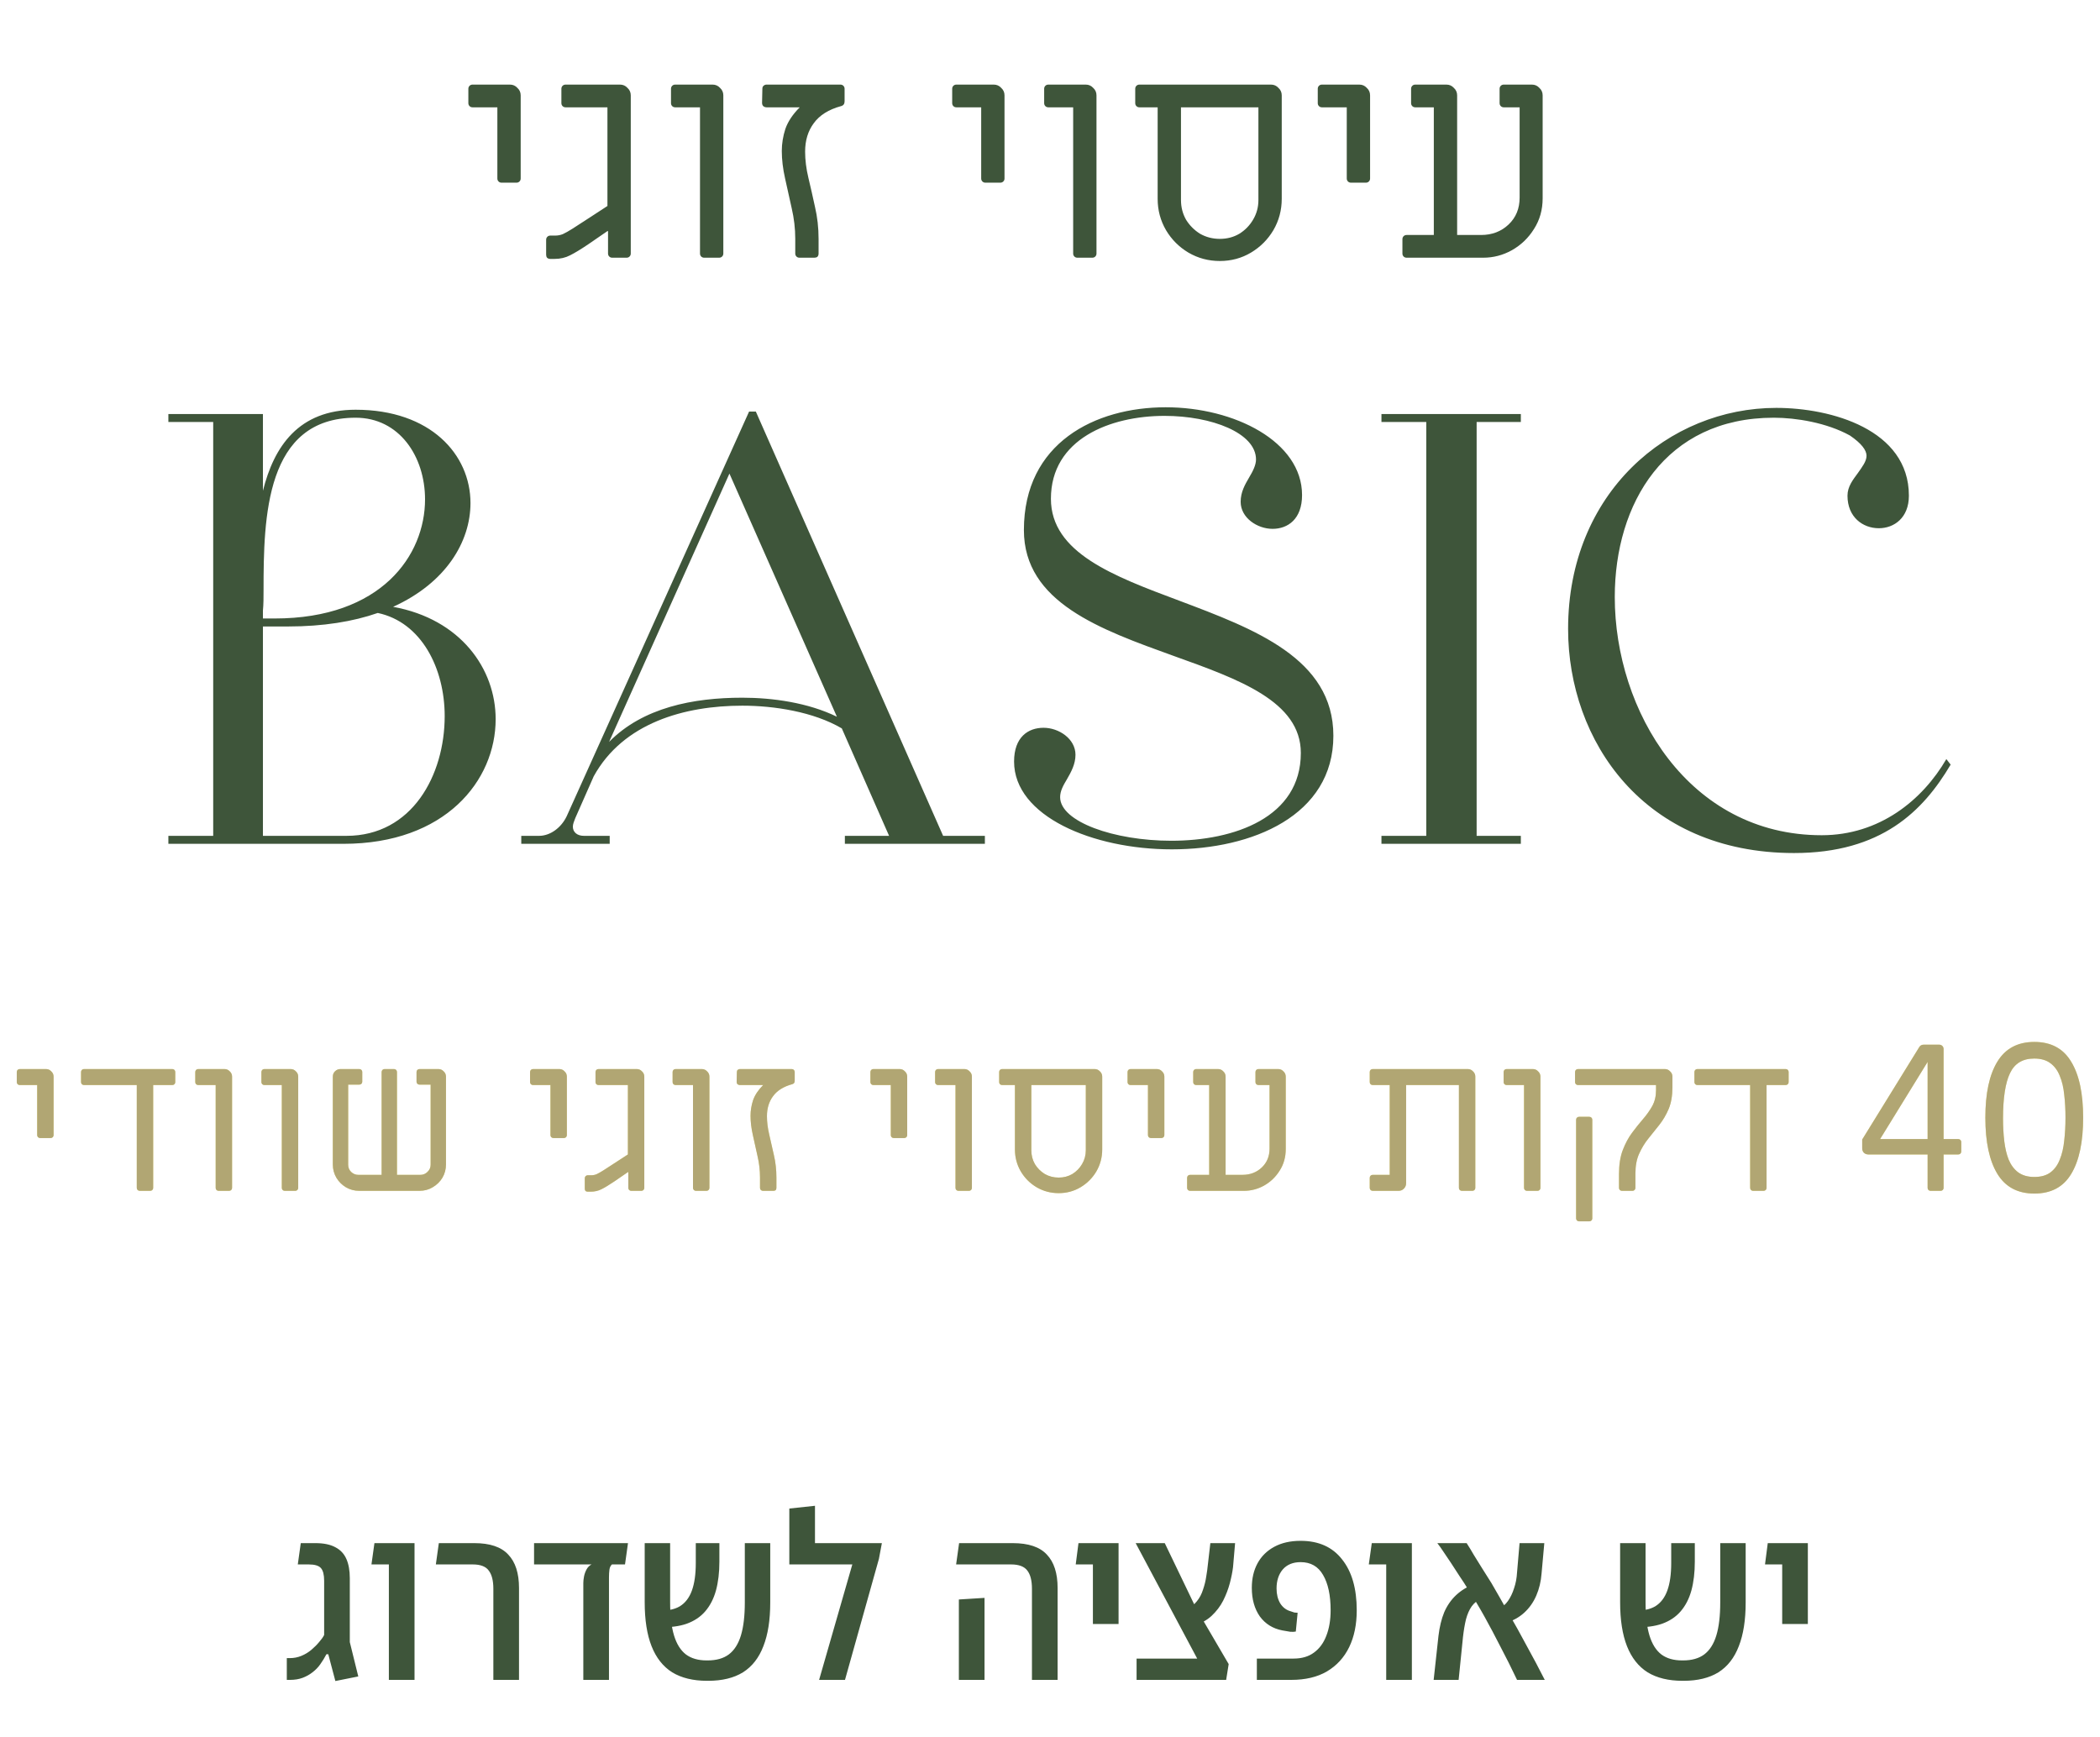 <svg xmlns="http://www.w3.org/2000/svg" width="440" height="364" viewBox="0 0 440 364" fill="none"><path d="M105.086 38.276C104.836 38.276 104.627 38.192 104.46 38.025C104.293 37.858 104.209 37.649 104.209 37.398V22.488H99.009C98.759 22.488 98.55 22.405 98.383 22.238C98.216 22.071 98.132 21.862 98.132 21.611V18.604C98.132 18.354 98.216 18.145 98.383 17.978C98.55 17.811 98.759 17.727 99.009 17.727H106.84C107.467 17.727 107.989 17.957 108.406 18.416C108.866 18.834 109.096 19.356 109.096 19.983V37.398C109.096 37.649 109.012 37.858 108.845 38.025C108.678 38.192 108.469 38.276 108.219 38.276H105.086ZM115.307 54.251C115.015 54.251 114.785 54.167 114.618 54C114.493 53.833 114.43 53.624 114.43 53.373V50.241C114.43 49.991 114.514 49.782 114.681 49.615C114.848 49.448 115.057 49.364 115.307 49.364H116.31C116.895 49.364 117.437 49.26 117.939 49.051C118.482 48.8 119.15 48.424 119.943 47.923C120.737 47.422 121.802 46.733 123.138 45.856L127.273 43.162V22.488H118.502C118.252 22.488 118.043 22.405 117.876 22.238C117.709 22.071 117.625 21.862 117.625 21.611V18.604C117.625 18.354 117.709 18.145 117.876 17.978C118.043 17.811 118.252 17.727 118.502 17.727H129.904C130.531 17.727 131.053 17.957 131.47 18.416C131.93 18.834 132.16 19.356 132.16 19.983V53.123C132.16 53.373 132.076 53.582 131.909 53.749C131.742 53.916 131.533 54 131.283 54H128.275C128.025 54 127.816 53.916 127.649 53.749C127.482 53.582 127.398 53.373 127.398 53.123V48.424H127.273L123.264 51.181C121.718 52.225 120.445 52.998 119.442 53.499C118.482 54 117.396 54.251 116.185 54.251H115.307ZM147.544 54C147.294 54 147.085 53.916 146.918 53.749C146.751 53.582 146.667 53.373 146.667 53.123V22.488H141.468C141.217 22.488 141.008 22.405 140.841 22.238C140.674 22.071 140.591 21.862 140.591 21.611V18.604C140.591 18.354 140.674 18.145 140.841 17.978C141.008 17.811 141.217 17.727 141.468 17.727H149.298C149.925 17.727 150.447 17.957 150.865 18.416C151.324 18.834 151.554 19.356 151.554 19.983V53.123C151.554 53.373 151.47 53.582 151.303 53.749C151.136 53.916 150.927 54 150.677 54H147.544ZM167.502 54C167.251 54 167.042 53.916 166.875 53.749C166.708 53.582 166.625 53.373 166.625 53.123V50.053C166.625 47.882 166.374 45.731 165.873 43.601C165.414 41.471 164.954 39.403 164.495 37.398C164.035 35.352 163.806 33.431 163.806 31.635C163.806 30.09 164.056 28.544 164.557 26.999C165.1 25.454 166.103 23.95 167.565 22.488H160.611C160.36 22.488 160.13 22.405 159.922 22.238C159.755 22.071 159.671 21.841 159.671 21.549L159.734 18.604C159.734 18.312 159.817 18.103 159.984 17.978C160.151 17.811 160.36 17.727 160.611 17.727H176.085C176.335 17.727 176.544 17.811 176.711 17.978C176.878 18.145 176.962 18.354 176.962 18.604V21.235C176.962 21.779 176.711 22.113 176.21 22.238C173.62 22.948 171.72 24.138 170.509 25.809C169.298 27.438 168.692 29.421 168.692 31.76C168.692 33.514 168.922 35.352 169.381 37.273C169.841 39.194 170.3 41.22 170.76 43.35C171.261 45.48 171.511 47.714 171.511 50.053V53.123C171.511 53.415 171.428 53.645 171.261 53.812C171.094 53.937 170.885 54 170.634 54H167.502ZM206.46 38.276C206.209 38.276 206 38.192 205.833 38.025C205.666 37.858 205.583 37.649 205.583 37.398V22.488H200.383C200.132 22.488 199.923 22.405 199.756 22.238C199.589 22.071 199.506 21.862 199.506 21.611V18.604C199.506 18.354 199.589 18.145 199.756 17.978C199.923 17.811 200.132 17.727 200.383 17.727H208.214C208.84 17.727 209.362 17.957 209.78 18.416C210.239 18.834 210.469 19.356 210.469 19.983V37.398C210.469 37.649 210.386 37.858 210.218 38.025C210.051 38.192 209.843 38.276 209.592 38.276H206.46ZM225.731 54C225.48 54 225.272 53.916 225.105 53.749C224.937 53.582 224.854 53.373 224.854 53.123V22.488H219.654C219.404 22.488 219.195 22.405 219.028 22.238C218.861 22.071 218.777 21.862 218.777 21.611V18.604C218.777 18.354 218.861 18.145 219.028 17.978C219.195 17.811 219.404 17.727 219.654 17.727H227.485C228.112 17.727 228.634 17.957 229.051 18.416C229.511 18.834 229.74 19.356 229.74 19.983V53.123C229.74 53.373 229.657 53.582 229.49 53.749C229.323 53.916 229.114 54 228.863 54H225.731ZM255.587 54.689C253.206 54.689 251.014 54.104 249.009 52.935C247.046 51.766 245.48 50.199 244.31 48.236C243.141 46.232 242.556 44.039 242.556 41.658V22.488H238.735C238.484 22.488 238.275 22.405 238.108 22.238C237.941 22.071 237.858 21.862 237.858 21.611V18.604C237.858 18.354 237.941 18.145 238.108 17.978C238.275 17.811 238.484 17.727 238.735 17.727H266.299C266.926 17.727 267.448 17.957 267.866 18.416C268.325 18.834 268.555 19.356 268.555 19.983V41.658C268.555 44.039 267.97 46.232 266.801 48.236C265.631 50.199 264.065 51.766 262.102 52.935C260.139 54.104 257.967 54.689 255.587 54.689ZM255.587 50.053C257.09 50.053 258.448 49.698 259.659 48.988C260.87 48.236 261.831 47.255 262.541 46.044C263.292 44.791 263.668 43.413 263.668 41.909V22.488H247.443V41.909C247.443 43.413 247.798 44.791 248.508 46.044C249.259 47.255 250.241 48.236 251.452 48.988C252.705 49.698 254.083 50.053 255.587 50.053ZM283.056 38.276C282.805 38.276 282.596 38.192 282.429 38.025C282.262 37.858 282.179 37.649 282.179 37.398V22.488H276.979C276.728 22.488 276.519 22.405 276.352 22.238C276.185 22.071 276.102 21.862 276.102 21.611V18.604C276.102 18.354 276.185 18.145 276.352 17.978C276.519 17.811 276.728 17.727 276.979 17.727H284.81C285.436 17.727 285.958 17.957 286.376 18.416C286.835 18.834 287.065 19.356 287.065 19.983V37.398C287.065 37.649 286.981 37.858 286.814 38.025C286.647 38.192 286.439 38.276 286.188 38.276H283.056ZM294.718 54C294.467 54 294.258 53.916 294.091 53.749C293.924 53.582 293.841 53.373 293.841 53.123V50.116C293.841 49.865 293.924 49.657 294.091 49.489C294.258 49.322 294.467 49.239 294.718 49.239H300.419V22.488H296.535C296.284 22.488 296.075 22.405 295.908 22.238C295.741 22.071 295.657 21.862 295.657 21.611V18.604C295.657 18.354 295.741 18.145 295.908 17.978C296.075 17.811 296.284 17.727 296.535 17.727H303.05C303.676 17.727 304.198 17.957 304.616 18.416C305.075 18.834 305.305 19.356 305.305 19.983V49.239H310.317C312.614 49.239 314.535 48.508 316.08 47.046C317.626 45.584 318.398 43.705 318.398 41.408V22.488H315.078C314.828 22.488 314.619 22.405 314.452 22.238C314.285 22.071 314.201 21.862 314.201 21.611V18.604C314.201 18.354 314.285 18.145 314.452 17.978C314.619 17.811 314.828 17.727 315.078 17.727H320.967C321.593 17.727 322.115 17.957 322.533 18.416C322.993 18.834 323.222 19.356 323.222 19.983V41.533C323.222 43.956 322.617 46.106 321.405 47.986C320.236 49.865 318.691 51.348 316.77 52.434C314.89 53.478 312.885 54 310.755 54H294.718Z" fill="#3E553A"></path><path d="M71.945 176.813H35.279V175.141H44.67V88.427H35.279V86.755H55.091V102.837C57.407 93.573 62.553 85.854 74.518 85.854C90.214 85.854 98.577 95.246 98.577 105.41C98.577 113.515 93.431 122.135 82.366 127.153C96.518 129.726 103.852 140.147 103.852 150.696C103.852 163.562 93.302 176.813 71.945 176.813ZM55.091 127.924V129.597H57.536C79.922 129.597 89.056 116.345 89.056 104.638C89.056 95.632 83.653 87.527 74.518 87.527C55.606 87.527 55.22 108.369 55.22 123.679C55.22 125.094 55.22 126.638 55.091 127.924ZM55.091 131.27V175.141H72.588C86.355 175.141 93.173 162.404 93.173 150.053C93.173 140.018 88.284 130.369 79.15 128.439C74.004 130.24 67.7 131.27 60.366 131.27H55.091ZM158.366 86.24L197.606 175.141H206.355V176.813H177.021V175.141H186.285L176.378 152.626C170.46 149.153 162.226 147.866 155.536 147.866C143.442 147.866 130.577 151.468 124.401 162.661L120.542 171.41C120.284 172.053 120.027 172.697 120.027 173.211C120.027 174.369 120.928 175.141 122.343 175.141H127.746V176.813H109.22V175.141H112.951C115.267 175.141 117.583 173.468 118.741 171.024L156.951 86.24H158.366ZM175.349 150.182L152.834 99.234L127.618 155.457C134.694 148.252 145.244 146.194 155.536 146.194C161.84 146.194 169.302 147.223 175.349 150.182ZM279.374 154.17C279.374 170.895 262.391 177.971 245.537 177.971C228.941 177.971 212.473 171.024 212.473 159.574C212.473 154.427 215.432 152.498 218.648 152.498C221.865 152.498 225.339 154.813 225.339 158.158C225.339 160.088 224.438 161.761 223.537 163.305C222.765 164.591 222.122 165.749 222.122 167.036C222.122 172.182 233.444 176.17 245.409 176.17C258.66 176.17 272.555 171.281 272.555 157.772C272.555 146.965 259.561 142.334 245.923 137.445C230.613 131.913 214.531 126.252 214.531 111.071C214.531 92.802 229.456 85.34 244.251 85.34C258.66 85.34 272.812 92.544 272.812 103.737C272.812 108.755 269.853 110.813 266.637 110.813C263.42 110.813 259.947 108.498 259.947 105.152C259.947 103.094 260.847 101.55 261.748 100.006C262.52 98.72 263.163 97.433 263.163 96.275C263.163 90.743 253.9 87.141 243.994 87.141C232.543 87.141 220.192 92.03 220.192 104.509C220.192 115.831 233.315 120.72 247.081 125.866C262.777 131.784 279.374 137.96 279.374 154.17ZM289.448 88.427V86.755H318.653V88.427H309.39V175.141H318.653V176.813H289.448V175.141H298.84V88.427H289.448ZM381.69 175.012C393.783 175.012 402.789 167.679 407.807 159.059L408.708 160.217C402.918 169.995 394.169 178.743 375.9 178.743C344.38 178.743 328.555 155.199 328.555 131.784C328.555 103.223 349.655 85.468 372.169 85.468C383.62 85.468 399.959 89.971 399.959 103.866C399.959 108.498 396.871 110.685 393.655 110.685C390.31 110.685 387.093 108.369 387.093 103.866C387.093 101.936 388.251 100.521 389.281 99.106C390.181 97.819 391.082 96.661 391.082 95.503C391.082 94.345 390.052 92.93 387.608 91.258C382.719 88.556 376.286 87.527 371.655 87.527C348.883 87.527 338.333 105.538 338.333 125.094C338.333 148.895 353.772 175.012 381.69 175.012Z" fill="#3E553A"></path><path d="M8.408 238.464C8.231 238.464 8.084 238.406 7.967 238.288C7.849 238.171 7.791 238.024 7.791 237.847V227.359H4.133C3.957 227.359 3.81 227.301 3.692 227.183C3.575 227.066 3.516 226.919 3.516 226.742V224.627C3.516 224.451 3.575 224.304 3.692 224.186C3.81 224.069 3.957 224.01 4.133 224.01H9.641C10.082 224.01 10.449 224.172 10.743 224.495C11.066 224.789 11.228 225.156 11.228 225.597V237.847C11.228 238.024 11.169 238.171 11.052 238.288C10.934 238.406 10.787 238.464 10.611 238.464H8.408ZM29.276 249.525C29.099 249.525 28.953 249.467 28.835 249.349C28.718 249.232 28.659 249.085 28.659 248.908V227.359H17.598C17.422 227.359 17.275 227.301 17.157 227.183C17.04 227.066 16.981 226.919 16.981 226.742V224.627C16.981 224.451 17.04 224.304 17.157 224.186C17.275 224.069 17.422 224.01 17.598 224.01H36.106C36.282 224.01 36.429 224.069 36.547 224.186C36.664 224.304 36.723 224.451 36.723 224.627V226.742C36.723 226.919 36.664 227.066 36.547 227.183C36.429 227.301 36.282 227.359 36.106 227.359H32.096V248.908C32.096 249.085 32.037 249.232 31.92 249.349C31.802 249.467 31.655 249.525 31.479 249.525H29.276ZM45.805 249.525C45.629 249.525 45.482 249.467 45.364 249.349C45.247 249.232 45.188 249.085 45.188 248.908V227.359H41.53C41.354 227.359 41.207 227.301 41.09 227.183C40.972 227.066 40.913 226.919 40.913 226.742V224.627C40.913 224.451 40.972 224.304 41.09 224.186C41.207 224.069 41.354 224.01 41.53 224.01H47.039C47.48 224.01 47.847 224.172 48.141 224.495C48.464 224.789 48.625 225.156 48.625 225.597V248.908C48.625 249.085 48.566 249.232 48.449 249.349C48.331 249.467 48.185 249.525 48.008 249.525H45.805ZM59.662 249.525C59.486 249.525 59.339 249.467 59.221 249.349C59.104 249.232 59.045 249.085 59.045 248.908V227.359H55.388C55.211 227.359 55.064 227.301 54.947 227.183C54.829 227.066 54.771 226.919 54.771 226.742V224.627C54.771 224.451 54.829 224.304 54.947 224.186C55.064 224.069 55.211 224.01 55.388 224.01H60.896C61.337 224.01 61.704 224.172 61.998 224.495C62.321 224.789 62.483 225.156 62.483 225.597V248.908C62.483 249.085 62.424 249.232 62.306 249.349C62.189 249.467 62.042 249.525 61.866 249.525H59.662ZM75.243 249.525C74.244 249.525 73.319 249.276 72.467 248.776C71.644 248.277 70.983 247.616 70.484 246.793C69.984 245.941 69.735 245.016 69.735 244.017V225.597C69.735 225.156 69.882 224.789 70.175 224.495C70.499 224.172 70.88 224.01 71.321 224.01H75.287C75.464 224.01 75.611 224.069 75.728 224.186C75.846 224.304 75.904 224.451 75.904 224.627V226.654C75.904 226.83 75.846 226.977 75.728 227.095C75.611 227.212 75.464 227.271 75.287 227.271H72.952V244.061C72.952 244.649 73.157 245.148 73.569 245.559C74.009 245.971 74.509 246.176 75.067 246.176H79.959V224.627C79.959 224.451 80.017 224.304 80.135 224.186C80.252 224.069 80.399 224.01 80.575 224.01H82.558C82.735 224.01 82.882 224.069 82.999 224.186C83.117 224.304 83.175 224.451 83.175 224.627V246.176H88.067C88.654 246.176 89.154 245.971 89.565 245.559C90.006 245.148 90.226 244.649 90.226 244.061V227.271H87.891C87.714 227.271 87.567 227.212 87.45 227.095C87.332 226.977 87.274 226.83 87.274 226.654V224.627C87.274 224.451 87.332 224.304 87.45 224.186C87.567 224.069 87.714 224.01 87.891 224.01H91.857C92.297 224.01 92.665 224.172 92.959 224.495C93.282 224.789 93.443 225.156 93.443 225.597V244.017C93.443 245.016 93.194 245.941 92.694 246.793C92.195 247.616 91.519 248.277 90.667 248.776C89.844 249.276 88.919 249.525 87.891 249.525H75.243ZM115.952 238.464C115.776 238.464 115.629 238.406 115.511 238.288C115.394 238.171 115.335 238.024 115.335 237.847V227.359H111.677C111.501 227.359 111.354 227.301 111.237 227.183C111.119 227.066 111.06 226.919 111.06 226.742V224.627C111.06 224.451 111.119 224.304 111.237 224.186C111.354 224.069 111.501 224.01 111.677 224.01H117.186C117.626 224.01 117.994 224.172 118.287 224.495C118.611 224.789 118.772 225.156 118.772 225.597V237.847C118.772 238.024 118.713 238.171 118.596 238.288C118.478 238.406 118.332 238.464 118.155 238.464H115.952ZM123.142 249.702C122.936 249.702 122.775 249.643 122.657 249.525C122.569 249.408 122.525 249.261 122.525 249.085V246.881C122.525 246.705 122.584 246.558 122.701 246.441C122.819 246.323 122.966 246.264 123.142 246.264H123.847C124.258 246.264 124.64 246.191 124.993 246.044C125.375 245.868 125.845 245.603 126.403 245.251C126.961 244.898 127.71 244.414 128.65 243.797L131.559 241.902V227.359H125.389C125.213 227.359 125.066 227.301 124.949 227.183C124.831 227.066 124.772 226.919 124.772 226.742V224.627C124.772 224.451 124.831 224.304 124.949 224.186C125.066 224.069 125.213 224.01 125.389 224.01H133.41C133.85 224.01 134.218 224.172 134.511 224.495C134.834 224.789 134.996 225.156 134.996 225.597V248.908C134.996 249.085 134.937 249.232 134.82 249.349C134.702 249.467 134.555 249.525 134.379 249.525H132.264C132.088 249.525 131.941 249.467 131.823 249.349C131.706 249.232 131.647 249.085 131.647 248.908V245.603H131.559L128.738 247.542C127.651 248.277 126.755 248.82 126.05 249.173C125.375 249.525 124.611 249.702 123.759 249.702H123.142ZM145.818 249.525C145.642 249.525 145.495 249.467 145.377 249.349C145.26 249.232 145.201 249.085 145.201 248.908V227.359H141.544C141.367 227.359 141.22 227.301 141.103 227.183C140.985 227.066 140.927 226.919 140.927 226.742V224.627C140.927 224.451 140.985 224.304 141.103 224.186C141.22 224.069 141.367 224.01 141.544 224.01H147.052C147.493 224.01 147.86 224.172 148.154 224.495C148.477 224.789 148.639 225.156 148.639 225.597V248.908C148.639 249.085 148.58 249.232 148.462 249.349C148.345 249.467 148.198 249.525 148.022 249.525H145.818ZM159.857 249.525C159.681 249.525 159.534 249.467 159.416 249.349C159.299 249.232 159.24 249.085 159.24 248.908V246.749C159.24 245.221 159.064 243.708 158.711 242.21C158.388 240.712 158.065 239.258 157.742 237.847C157.418 236.408 157.257 235.056 157.257 233.793C157.257 232.706 157.433 231.619 157.786 230.532C158.168 229.445 158.873 228.388 159.901 227.359H155.009C154.833 227.359 154.672 227.301 154.525 227.183C154.407 227.066 154.348 226.904 154.348 226.698L154.392 224.627C154.392 224.421 154.451 224.275 154.569 224.186C154.686 224.069 154.833 224.01 155.009 224.01H165.894C166.07 224.01 166.217 224.069 166.335 224.186C166.452 224.304 166.511 224.451 166.511 224.627V226.478C166.511 226.86 166.335 227.095 165.982 227.183C164.161 227.682 162.824 228.52 161.972 229.695C161.12 230.841 160.694 232.236 160.694 233.881C160.694 235.115 160.856 236.408 161.179 237.759C161.502 239.111 161.825 240.536 162.148 242.034C162.501 243.532 162.677 245.104 162.677 246.749V248.908C162.677 249.114 162.618 249.276 162.501 249.393C162.383 249.481 162.237 249.525 162.06 249.525H159.857ZM187.261 238.464C187.085 238.464 186.938 238.406 186.82 238.288C186.703 238.171 186.644 238.024 186.644 237.847V227.359H182.986C182.81 227.359 182.663 227.301 182.546 227.183C182.428 227.066 182.369 226.919 182.369 226.742V224.627C182.369 224.451 182.428 224.304 182.546 224.186C182.663 224.069 182.81 224.01 182.986 224.01H188.495C188.935 224.01 189.303 224.172 189.596 224.495C189.92 224.789 190.081 225.156 190.081 225.597V237.847C190.081 238.024 190.022 238.171 189.905 238.288C189.787 238.406 189.641 238.464 189.464 238.464H187.261ZM200.817 249.525C200.641 249.525 200.494 249.467 200.376 249.349C200.259 249.232 200.2 249.085 200.2 248.908V227.359H196.542C196.366 227.359 196.219 227.301 196.102 227.183C195.984 227.066 195.925 226.919 195.925 226.742V224.627C195.925 224.451 195.984 224.304 196.102 224.186C196.219 224.069 196.366 224.01 196.542 224.01H202.051C202.491 224.01 202.859 224.172 203.152 224.495C203.476 224.789 203.637 225.156 203.637 225.597V248.908C203.637 249.085 203.578 249.232 203.461 249.349C203.343 249.467 203.197 249.525 203.02 249.525H200.817ZM221.818 250.01C220.144 250.01 218.601 249.599 217.191 248.776C215.81 247.954 214.709 246.852 213.886 245.471C213.063 244.061 212.652 242.519 212.652 240.844V227.359H209.964C209.788 227.359 209.641 227.301 209.523 227.183C209.406 227.066 209.347 226.919 209.347 226.742V224.627C209.347 224.451 209.406 224.304 209.523 224.186C209.641 224.069 209.788 224.01 209.964 224.01H229.354C229.795 224.01 230.162 224.172 230.456 224.495C230.779 224.789 230.94 225.156 230.94 225.597V240.844C230.94 242.519 230.529 244.061 229.706 245.471C228.884 246.852 227.782 247.954 226.401 248.776C225.021 249.599 223.493 250.01 221.818 250.01ZM221.818 246.749C222.876 246.749 223.831 246.499 224.683 246C225.535 245.471 226.21 244.781 226.71 243.929C227.239 243.047 227.503 242.078 227.503 241.02V227.359H216.089V241.02C216.089 242.078 216.339 243.047 216.839 243.929C217.367 244.781 218.058 245.471 218.91 246C219.791 246.499 220.761 246.749 221.818 246.749ZM241.141 238.464C240.964 238.464 240.817 238.406 240.7 238.288C240.582 238.171 240.524 238.024 240.524 237.847V227.359H236.866C236.69 227.359 236.543 227.301 236.425 227.183C236.308 227.066 236.249 226.919 236.249 226.742V224.627C236.249 224.451 236.308 224.304 236.425 224.186C236.543 224.069 236.69 224.01 236.866 224.01H242.374C242.815 224.01 243.182 224.172 243.476 224.495C243.799 224.789 243.961 225.156 243.961 225.597V237.847C243.961 238.024 243.902 238.171 243.785 238.288C243.667 238.406 243.52 238.464 243.344 238.464H241.141ZM249.344 249.525C249.168 249.525 249.021 249.467 248.903 249.349C248.786 249.232 248.727 249.085 248.727 248.908V246.793C248.727 246.617 248.786 246.47 248.903 246.353C249.021 246.235 249.168 246.176 249.344 246.176H253.354V227.359H250.622C250.446 227.359 250.299 227.301 250.181 227.183C250.064 227.066 250.005 226.919 250.005 226.742V224.627C250.005 224.451 250.064 224.304 250.181 224.186C250.299 224.069 250.446 224.01 250.622 224.01H255.205C255.646 224.01 256.013 224.172 256.307 224.495C256.63 224.789 256.792 225.156 256.792 225.597V246.176H260.317C261.933 246.176 263.284 245.662 264.371 244.634C265.458 243.606 266.002 242.284 266.002 240.668V227.359H263.666C263.49 227.359 263.343 227.301 263.225 227.183C263.108 227.066 263.049 226.919 263.049 226.742V224.627C263.049 224.451 263.108 224.304 263.225 224.186C263.343 224.069 263.49 224.01 263.666 224.01H267.809C268.249 224.01 268.616 224.172 268.91 224.495C269.233 224.789 269.395 225.156 269.395 225.597V240.756C269.395 242.46 268.969 243.973 268.117 245.295C267.294 246.617 266.207 247.66 264.856 248.424C263.534 249.158 262.124 249.525 260.625 249.525H249.344ZM287.609 249.525C287.433 249.525 287.286 249.467 287.169 249.349C287.051 249.232 286.992 249.085 286.992 248.908V246.793C286.992 246.617 287.051 246.47 287.169 246.353C287.286 246.235 287.433 246.176 287.609 246.176H291.179V227.359H287.609C287.433 227.359 287.286 227.301 287.169 227.183C287.051 227.066 286.992 226.919 286.992 226.742V224.627C286.992 224.451 287.051 224.304 287.169 224.186C287.286 224.069 287.433 224.01 287.609 224.01H307.528C307.969 224.01 308.336 224.172 308.63 224.495C308.953 224.789 309.114 225.156 309.114 225.597V248.908C309.114 249.085 309.056 249.232 308.938 249.349C308.821 249.467 308.674 249.525 308.498 249.525H306.294C306.118 249.525 305.971 249.467 305.853 249.349C305.736 249.232 305.677 249.085 305.677 248.908V227.359H294.616V247.939C294.616 248.38 294.455 248.762 294.131 249.085C293.838 249.378 293.47 249.525 293.03 249.525H287.609ZM319.938 249.525C319.761 249.525 319.614 249.467 319.497 249.349C319.379 249.232 319.321 249.085 319.321 248.908V227.359H315.663C315.487 227.359 315.34 227.301 315.222 227.183C315.105 227.066 315.046 226.919 315.046 226.742V224.627C315.046 224.451 315.105 224.304 315.222 224.186C315.34 224.069 315.487 224.01 315.663 224.01H321.171C321.612 224.01 321.979 224.172 322.273 224.495C322.596 224.789 322.758 225.156 322.758 225.597V248.908C322.758 249.085 322.699 249.232 322.582 249.349C322.464 249.467 322.317 249.525 322.141 249.525H319.938ZM339.837 249.525C339.661 249.525 339.514 249.467 339.397 249.349C339.279 249.232 339.22 249.085 339.22 248.908V246C339.22 244.032 339.485 242.357 340.014 240.976C340.542 239.595 341.189 238.391 341.953 237.363C342.716 236.334 343.48 235.38 344.244 234.498C345.008 233.617 345.654 232.706 346.183 231.766C346.712 230.797 346.976 229.695 346.976 228.461C346.976 228.285 346.976 228.108 346.976 227.932C346.976 227.727 346.976 227.536 346.976 227.359H330.627C330.451 227.359 330.304 227.301 330.186 227.183C330.069 227.066 330.01 226.919 330.01 226.742V224.627C330.01 224.451 330.069 224.304 330.186 224.186C330.304 224.069 330.451 224.01 330.627 224.01H348.827C349.268 224.01 349.635 224.172 349.929 224.495C350.252 224.789 350.414 225.156 350.414 225.597V227.8C350.414 229.592 350.149 231.12 349.62 232.383C349.092 233.617 348.445 234.719 347.681 235.688C346.918 236.658 346.154 237.612 345.39 238.553C344.626 239.493 343.98 240.55 343.451 241.725C342.922 242.871 342.658 244.267 342.658 245.912V248.908C342.658 249.085 342.599 249.232 342.481 249.349C342.364 249.467 342.217 249.525 342.041 249.525H339.837ZM330.847 255.915C330.671 255.915 330.524 255.856 330.407 255.739C330.289 255.621 330.231 255.475 330.231 255.298V234.63C330.231 234.454 330.289 234.307 330.407 234.19C330.524 234.072 330.671 234.014 330.847 234.014H333.007C333.183 234.014 333.33 234.072 333.447 234.19C333.565 234.307 333.624 234.454 333.624 234.63V255.298C333.624 255.475 333.565 255.621 333.447 255.739C333.33 255.856 333.183 255.915 333.007 255.915H330.847ZM367.315 249.525C367.139 249.525 366.992 249.467 366.875 249.349C366.757 249.232 366.698 249.085 366.698 248.908V227.359H355.637C355.461 227.359 355.314 227.301 355.197 227.183C355.079 227.066 355.02 226.919 355.02 226.742V224.627C355.02 224.451 355.079 224.304 355.197 224.186C355.314 224.069 355.461 224.01 355.637 224.01H374.146C374.322 224.01 374.469 224.069 374.587 224.186C374.704 224.304 374.763 224.451 374.763 224.627V226.742C374.763 226.919 374.704 227.066 374.587 227.183C374.469 227.301 374.322 227.359 374.146 227.359H370.136V248.908C370.136 249.085 370.077 249.232 369.959 249.349C369.842 249.467 369.695 249.525 369.519 249.525H367.315ZM404.497 249.525C404.321 249.525 404.174 249.467 404.056 249.349C403.939 249.232 403.88 249.085 403.88 248.908V241.902H391.453C391.1 241.902 390.792 241.784 390.527 241.549C390.292 241.285 390.175 240.976 390.175 240.624V238.773L402.117 219.427C402.323 219.075 402.631 218.898 403.043 218.898H406.304C406.568 218.898 406.788 218.986 406.965 219.163C407.141 219.339 407.229 219.559 407.229 219.824V238.685H410.314C410.49 238.685 410.637 238.743 410.754 238.861C410.872 238.978 410.931 239.125 410.931 239.302V241.285C410.931 241.461 410.872 241.608 410.754 241.725C410.637 241.843 410.49 241.902 410.314 241.902H407.229V248.908C407.229 249.085 407.17 249.232 407.053 249.349C406.935 249.467 406.788 249.525 406.612 249.525H404.497ZM393.921 238.685H403.88V222.512L393.921 238.685ZM426.246 250.098C422.75 250.098 420.165 248.717 418.49 245.956C416.816 243.194 415.979 239.272 415.979 234.19C415.979 229.107 416.816 225.2 418.49 222.468C420.165 219.706 422.75 218.325 426.246 218.325C429.742 218.325 432.313 219.706 433.958 222.468C435.633 225.2 436.47 229.107 436.47 234.19C436.47 239.302 435.633 243.238 433.958 246C432.313 248.732 429.742 250.098 426.246 250.098ZM426.246 246.617C427.657 246.617 428.788 246.294 429.64 245.647C430.492 245.001 431.138 244.105 431.579 242.959C432.049 241.814 432.357 240.491 432.504 238.993C432.68 237.495 432.768 235.894 432.768 234.19C432.768 232.486 432.68 230.885 432.504 229.386C432.357 227.888 432.049 226.581 431.579 225.464C431.138 224.319 430.477 223.423 429.596 222.776C428.744 222.13 427.612 221.807 426.202 221.807C423.793 221.807 422.104 222.835 421.135 224.891C420.165 226.919 419.68 230.077 419.68 234.366C419.68 236.041 419.768 237.627 419.945 239.125C420.121 240.594 420.429 241.887 420.87 243.003C421.34 244.12 422.001 245.001 422.853 245.647C423.735 246.294 424.866 246.617 426.246 246.617Z" fill="#F1E78D"></path><path d="M8.408 238.464C8.231 238.464 8.084 238.406 7.967 238.288C7.849 238.171 7.791 238.024 7.791 237.847V227.359H4.133C3.957 227.359 3.81 227.301 3.692 227.183C3.575 227.066 3.516 226.919 3.516 226.742V224.627C3.516 224.451 3.575 224.304 3.692 224.186C3.81 224.069 3.957 224.01 4.133 224.01H9.641C10.082 224.01 10.449 224.172 10.743 224.495C11.066 224.789 11.228 225.156 11.228 225.597V237.847C11.228 238.024 11.169 238.171 11.052 238.288C10.934 238.406 10.787 238.464 10.611 238.464H8.408ZM29.276 249.525C29.099 249.525 28.953 249.467 28.835 249.349C28.718 249.232 28.659 249.085 28.659 248.908V227.359H17.598C17.422 227.359 17.275 227.301 17.157 227.183C17.04 227.066 16.981 226.919 16.981 226.742V224.627C16.981 224.451 17.04 224.304 17.157 224.186C17.275 224.069 17.422 224.01 17.598 224.01H36.106C36.282 224.01 36.429 224.069 36.547 224.186C36.664 224.304 36.723 224.451 36.723 224.627V226.742C36.723 226.919 36.664 227.066 36.547 227.183C36.429 227.301 36.282 227.359 36.106 227.359H32.096V248.908C32.096 249.085 32.037 249.232 31.92 249.349C31.802 249.467 31.655 249.525 31.479 249.525H29.276ZM45.805 249.525C45.629 249.525 45.482 249.467 45.364 249.349C45.247 249.232 45.188 249.085 45.188 248.908V227.359H41.53C41.354 227.359 41.207 227.301 41.09 227.183C40.972 227.066 40.913 226.919 40.913 226.742V224.627C40.913 224.451 40.972 224.304 41.09 224.186C41.207 224.069 41.354 224.01 41.53 224.01H47.039C47.48 224.01 47.847 224.172 48.141 224.495C48.464 224.789 48.625 225.156 48.625 225.597V248.908C48.625 249.085 48.566 249.232 48.449 249.349C48.331 249.467 48.185 249.525 48.008 249.525H45.805ZM59.662 249.525C59.486 249.525 59.339 249.467 59.221 249.349C59.104 249.232 59.045 249.085 59.045 248.908V227.359H55.388C55.211 227.359 55.064 227.301 54.947 227.183C54.829 227.066 54.771 226.919 54.771 226.742V224.627C54.771 224.451 54.829 224.304 54.947 224.186C55.064 224.069 55.211 224.01 55.388 224.01H60.896C61.337 224.01 61.704 224.172 61.998 224.495C62.321 224.789 62.483 225.156 62.483 225.597V248.908C62.483 249.085 62.424 249.232 62.306 249.349C62.189 249.467 62.042 249.525 61.866 249.525H59.662ZM75.243 249.525C74.244 249.525 73.319 249.276 72.467 248.776C71.644 248.277 70.983 247.616 70.484 246.793C69.984 245.941 69.735 245.016 69.735 244.017V225.597C69.735 225.156 69.882 224.789 70.175 224.495C70.499 224.172 70.88 224.01 71.321 224.01H75.287C75.464 224.01 75.611 224.069 75.728 224.186C75.846 224.304 75.904 224.451 75.904 224.627V226.654C75.904 226.83 75.846 226.977 75.728 227.095C75.611 227.212 75.464 227.271 75.287 227.271H72.952V244.061C72.952 244.649 73.157 245.148 73.569 245.559C74.009 245.971 74.509 246.176 75.067 246.176H79.959V224.627C79.959 224.451 80.017 224.304 80.135 224.186C80.252 224.069 80.399 224.01 80.575 224.01H82.558C82.735 224.01 82.882 224.069 82.999 224.186C83.117 224.304 83.175 224.451 83.175 224.627V246.176H88.067C88.654 246.176 89.154 245.971 89.565 245.559C90.006 245.148 90.226 244.649 90.226 244.061V227.271H87.891C87.714 227.271 87.567 227.212 87.45 227.095C87.332 226.977 87.274 226.83 87.274 226.654V224.627C87.274 224.451 87.332 224.304 87.45 224.186C87.567 224.069 87.714 224.01 87.891 224.01H91.857C92.297 224.01 92.665 224.172 92.959 224.495C93.282 224.789 93.443 225.156 93.443 225.597V244.017C93.443 245.016 93.194 245.941 92.694 246.793C92.195 247.616 91.519 248.277 90.667 248.776C89.844 249.276 88.919 249.525 87.891 249.525H75.243ZM115.952 238.464C115.776 238.464 115.629 238.406 115.511 238.288C115.394 238.171 115.335 238.024 115.335 237.847V227.359H111.677C111.501 227.359 111.354 227.301 111.237 227.183C111.119 227.066 111.06 226.919 111.06 226.742V224.627C111.06 224.451 111.119 224.304 111.237 224.186C111.354 224.069 111.501 224.01 111.677 224.01H117.186C117.626 224.01 117.994 224.172 118.287 224.495C118.611 224.789 118.772 225.156 118.772 225.597V237.847C118.772 238.024 118.713 238.171 118.596 238.288C118.478 238.406 118.332 238.464 118.155 238.464H115.952ZM123.142 249.702C122.936 249.702 122.775 249.643 122.657 249.525C122.569 249.408 122.525 249.261 122.525 249.085V246.881C122.525 246.705 122.584 246.558 122.701 246.441C122.819 246.323 122.966 246.264 123.142 246.264H123.847C124.258 246.264 124.64 246.191 124.993 246.044C125.375 245.868 125.845 245.603 126.403 245.251C126.961 244.898 127.71 244.414 128.65 243.797L131.559 241.902V227.359H125.389C125.213 227.359 125.066 227.301 124.949 227.183C124.831 227.066 124.772 226.919 124.772 226.742V224.627C124.772 224.451 124.831 224.304 124.949 224.186C125.066 224.069 125.213 224.01 125.389 224.01H133.41C133.85 224.01 134.218 224.172 134.511 224.495C134.834 224.789 134.996 225.156 134.996 225.597V248.908C134.996 249.085 134.937 249.232 134.82 249.349C134.702 249.467 134.555 249.525 134.379 249.525H132.264C132.088 249.525 131.941 249.467 131.823 249.349C131.706 249.232 131.647 249.085 131.647 248.908V245.603H131.559L128.738 247.542C127.651 248.277 126.755 248.82 126.05 249.173C125.375 249.525 124.611 249.702 123.759 249.702H123.142ZM145.818 249.525C145.642 249.525 145.495 249.467 145.377 249.349C145.26 249.232 145.201 249.085 145.201 248.908V227.359H141.544C141.367 227.359 141.22 227.301 141.103 227.183C140.985 227.066 140.927 226.919 140.927 226.742V224.627C140.927 224.451 140.985 224.304 141.103 224.186C141.22 224.069 141.367 224.01 141.544 224.01H147.052C147.493 224.01 147.86 224.172 148.154 224.495C148.477 224.789 148.639 225.156 148.639 225.597V248.908C148.639 249.085 148.58 249.232 148.462 249.349C148.345 249.467 148.198 249.525 148.022 249.525H145.818ZM159.857 249.525C159.681 249.525 159.534 249.467 159.416 249.349C159.299 249.232 159.24 249.085 159.24 248.908V246.749C159.24 245.221 159.064 243.708 158.711 242.21C158.388 240.712 158.065 239.258 157.742 237.847C157.418 236.408 157.257 235.056 157.257 233.793C157.257 232.706 157.433 231.619 157.786 230.532C158.168 229.445 158.873 228.388 159.901 227.359H155.009C154.833 227.359 154.672 227.301 154.525 227.183C154.407 227.066 154.348 226.904 154.348 226.698L154.392 224.627C154.392 224.421 154.451 224.275 154.569 224.186C154.686 224.069 154.833 224.01 155.009 224.01H165.894C166.07 224.01 166.217 224.069 166.335 224.186C166.452 224.304 166.511 224.451 166.511 224.627V226.478C166.511 226.86 166.335 227.095 165.982 227.183C164.161 227.682 162.824 228.52 161.972 229.695C161.12 230.841 160.694 232.236 160.694 233.881C160.694 235.115 160.856 236.408 161.179 237.759C161.502 239.111 161.825 240.536 162.148 242.034C162.501 243.532 162.677 245.104 162.677 246.749V248.908C162.677 249.114 162.618 249.276 162.501 249.393C162.383 249.481 162.237 249.525 162.06 249.525H159.857ZM187.261 238.464C187.085 238.464 186.938 238.406 186.82 238.288C186.703 238.171 186.644 238.024 186.644 237.847V227.359H182.986C182.81 227.359 182.663 227.301 182.546 227.183C182.428 227.066 182.369 226.919 182.369 226.742V224.627C182.369 224.451 182.428 224.304 182.546 224.186C182.663 224.069 182.81 224.01 182.986 224.01H188.495C188.935 224.01 189.303 224.172 189.596 224.495C189.92 224.789 190.081 225.156 190.081 225.597V237.847C190.081 238.024 190.022 238.171 189.905 238.288C189.787 238.406 189.641 238.464 189.464 238.464H187.261ZM200.817 249.525C200.641 249.525 200.494 249.467 200.376 249.349C200.259 249.232 200.2 249.085 200.2 248.908V227.359H196.542C196.366 227.359 196.219 227.301 196.102 227.183C195.984 227.066 195.925 226.919 195.925 226.742V224.627C195.925 224.451 195.984 224.304 196.102 224.186C196.219 224.069 196.366 224.01 196.542 224.01H202.051C202.491 224.01 202.859 224.172 203.152 224.495C203.476 224.789 203.637 225.156 203.637 225.597V248.908C203.637 249.085 203.578 249.232 203.461 249.349C203.343 249.467 203.197 249.525 203.02 249.525H200.817ZM221.818 250.01C220.144 250.01 218.601 249.599 217.191 248.776C215.81 247.954 214.709 246.852 213.886 245.471C213.063 244.061 212.652 242.519 212.652 240.844V227.359H209.964C209.788 227.359 209.641 227.301 209.523 227.183C209.406 227.066 209.347 226.919 209.347 226.742V224.627C209.347 224.451 209.406 224.304 209.523 224.186C209.641 224.069 209.788 224.01 209.964 224.01H229.354C229.795 224.01 230.162 224.172 230.456 224.495C230.779 224.789 230.94 225.156 230.94 225.597V240.844C230.94 242.519 230.529 244.061 229.706 245.471C228.884 246.852 227.782 247.954 226.401 248.776C225.021 249.599 223.493 250.01 221.818 250.01ZM221.818 246.749C222.876 246.749 223.831 246.499 224.683 246C225.535 245.471 226.21 244.781 226.71 243.929C227.239 243.047 227.503 242.078 227.503 241.02V227.359H216.089V241.02C216.089 242.078 216.339 243.047 216.839 243.929C217.367 244.781 218.058 245.471 218.91 246C219.791 246.499 220.761 246.749 221.818 246.749ZM241.141 238.464C240.964 238.464 240.817 238.406 240.7 238.288C240.582 238.171 240.524 238.024 240.524 237.847V227.359H236.866C236.69 227.359 236.543 227.301 236.425 227.183C236.308 227.066 236.249 226.919 236.249 226.742V224.627C236.249 224.451 236.308 224.304 236.425 224.186C236.543 224.069 236.69 224.01 236.866 224.01H242.374C242.815 224.01 243.182 224.172 243.476 224.495C243.799 224.789 243.961 225.156 243.961 225.597V237.847C243.961 238.024 243.902 238.171 243.785 238.288C243.667 238.406 243.52 238.464 243.344 238.464H241.141ZM249.344 249.525C249.168 249.525 249.021 249.467 248.903 249.349C248.786 249.232 248.727 249.085 248.727 248.908V246.793C248.727 246.617 248.786 246.47 248.903 246.353C249.021 246.235 249.168 246.176 249.344 246.176H253.354V227.359H250.622C250.446 227.359 250.299 227.301 250.181 227.183C250.064 227.066 250.005 226.919 250.005 226.742V224.627C250.005 224.451 250.064 224.304 250.181 224.186C250.299 224.069 250.446 224.01 250.622 224.01H255.205C255.646 224.01 256.013 224.172 256.307 224.495C256.63 224.789 256.792 225.156 256.792 225.597V246.176H260.317C261.933 246.176 263.284 245.662 264.371 244.634C265.458 243.606 266.002 242.284 266.002 240.668V227.359H263.666C263.49 227.359 263.343 227.301 263.225 227.183C263.108 227.066 263.049 226.919 263.049 226.742V224.627C263.049 224.451 263.108 224.304 263.225 224.186C263.343 224.069 263.49 224.01 263.666 224.01H267.809C268.249 224.01 268.616 224.172 268.91 224.495C269.233 224.789 269.395 225.156 269.395 225.597V240.756C269.395 242.46 268.969 243.973 268.117 245.295C267.294 246.617 266.207 247.66 264.856 248.424C263.534 249.158 262.124 249.525 260.625 249.525H249.344ZM287.609 249.525C287.433 249.525 287.286 249.467 287.169 249.349C287.051 249.232 286.992 249.085 286.992 248.908V246.793C286.992 246.617 287.051 246.47 287.169 246.353C287.286 246.235 287.433 246.176 287.609 246.176H291.179V227.359H287.609C287.433 227.359 287.286 227.301 287.169 227.183C287.051 227.066 286.992 226.919 286.992 226.742V224.627C286.992 224.451 287.051 224.304 287.169 224.186C287.286 224.069 287.433 224.01 287.609 224.01H307.528C307.969 224.01 308.336 224.172 308.63 224.495C308.953 224.789 309.114 225.156 309.114 225.597V248.908C309.114 249.085 309.056 249.232 308.938 249.349C308.821 249.467 308.674 249.525 308.498 249.525H306.294C306.118 249.525 305.971 249.467 305.853 249.349C305.736 249.232 305.677 249.085 305.677 248.908V227.359H294.616V247.939C294.616 248.38 294.455 248.762 294.131 249.085C293.838 249.378 293.47 249.525 293.03 249.525H287.609ZM319.938 249.525C319.761 249.525 319.614 249.467 319.497 249.349C319.379 249.232 319.321 249.085 319.321 248.908V227.359H315.663C315.487 227.359 315.34 227.301 315.222 227.183C315.105 227.066 315.046 226.919 315.046 226.742V224.627C315.046 224.451 315.105 224.304 315.222 224.186C315.34 224.069 315.487 224.01 315.663 224.01H321.171C321.612 224.01 321.979 224.172 322.273 224.495C322.596 224.789 322.758 225.156 322.758 225.597V248.908C322.758 249.085 322.699 249.232 322.582 249.349C322.464 249.467 322.317 249.525 322.141 249.525H319.938ZM339.837 249.525C339.661 249.525 339.514 249.467 339.397 249.349C339.279 249.232 339.22 249.085 339.22 248.908V246C339.22 244.032 339.485 242.357 340.014 240.976C340.542 239.595 341.189 238.391 341.953 237.363C342.716 236.334 343.48 235.38 344.244 234.498C345.008 233.617 345.654 232.706 346.183 231.766C346.712 230.797 346.976 229.695 346.976 228.461C346.976 228.285 346.976 228.108 346.976 227.932C346.976 227.727 346.976 227.536 346.976 227.359H330.627C330.451 227.359 330.304 227.301 330.186 227.183C330.069 227.066 330.01 226.919 330.01 226.742V224.627C330.01 224.451 330.069 224.304 330.186 224.186C330.304 224.069 330.451 224.01 330.627 224.01H348.827C349.268 224.01 349.635 224.172 349.929 224.495C350.252 224.789 350.414 225.156 350.414 225.597V227.8C350.414 229.592 350.149 231.12 349.62 232.383C349.092 233.617 348.445 234.719 347.681 235.688C346.918 236.658 346.154 237.612 345.39 238.553C344.626 239.493 343.98 240.55 343.451 241.725C342.922 242.871 342.658 244.267 342.658 245.912V248.908C342.658 249.085 342.599 249.232 342.481 249.349C342.364 249.467 342.217 249.525 342.041 249.525H339.837ZM330.847 255.915C330.671 255.915 330.524 255.856 330.407 255.739C330.289 255.621 330.231 255.475 330.231 255.298V234.63C330.231 234.454 330.289 234.307 330.407 234.19C330.524 234.072 330.671 234.014 330.847 234.014H333.007C333.183 234.014 333.33 234.072 333.447 234.19C333.565 234.307 333.624 234.454 333.624 234.63V255.298C333.624 255.475 333.565 255.621 333.447 255.739C333.33 255.856 333.183 255.915 333.007 255.915H330.847ZM367.315 249.525C367.139 249.525 366.992 249.467 366.875 249.349C366.757 249.232 366.698 249.085 366.698 248.908V227.359H355.637C355.461 227.359 355.314 227.301 355.197 227.183C355.079 227.066 355.02 226.919 355.02 226.742V224.627C355.02 224.451 355.079 224.304 355.197 224.186C355.314 224.069 355.461 224.01 355.637 224.01H374.146C374.322 224.01 374.469 224.069 374.587 224.186C374.704 224.304 374.763 224.451 374.763 224.627V226.742C374.763 226.919 374.704 227.066 374.587 227.183C374.469 227.301 374.322 227.359 374.146 227.359H370.136V248.908C370.136 249.085 370.077 249.232 369.959 249.349C369.842 249.467 369.695 249.525 369.519 249.525H367.315ZM404.497 249.525C404.321 249.525 404.174 249.467 404.056 249.349C403.939 249.232 403.88 249.085 403.88 248.908V241.902H391.453C391.1 241.902 390.792 241.784 390.527 241.549C390.292 241.285 390.175 240.976 390.175 240.624V238.773L402.117 219.427C402.323 219.075 402.631 218.898 403.043 218.898H406.304C406.568 218.898 406.788 218.986 406.965 219.163C407.141 219.339 407.229 219.559 407.229 219.824V238.685H410.314C410.49 238.685 410.637 238.743 410.754 238.861C410.872 238.978 410.931 239.125 410.931 239.302V241.285C410.931 241.461 410.872 241.608 410.754 241.725C410.637 241.843 410.49 241.902 410.314 241.902H407.229V248.908C407.229 249.085 407.17 249.232 407.053 249.349C406.935 249.467 406.788 249.525 406.612 249.525H404.497ZM393.921 238.685H403.88V222.512L393.921 238.685ZM426.246 250.098C422.75 250.098 420.165 248.717 418.49 245.956C416.816 243.194 415.979 239.272 415.979 234.19C415.979 229.107 416.816 225.2 418.49 222.468C420.165 219.706 422.75 218.325 426.246 218.325C429.742 218.325 432.313 219.706 433.958 222.468C435.633 225.2 436.47 229.107 436.47 234.19C436.47 239.302 435.633 243.238 433.958 246C432.313 248.732 429.742 250.098 426.246 250.098ZM426.246 246.617C427.657 246.617 428.788 246.294 429.64 245.647C430.492 245.001 431.138 244.105 431.579 242.959C432.049 241.814 432.357 240.491 432.504 238.993C432.68 237.495 432.768 235.894 432.768 234.19C432.768 232.486 432.68 230.885 432.504 229.386C432.357 227.888 432.049 226.581 431.579 225.464C431.138 224.319 430.477 223.423 429.596 222.776C428.744 222.13 427.612 221.807 426.202 221.807C423.793 221.807 422.104 222.835 421.135 224.891C420.165 226.919 419.68 230.077 419.68 234.366C419.68 236.041 419.768 237.627 419.945 239.125C420.121 240.594 420.429 241.887 420.87 243.003C421.34 244.12 422.001 245.001 422.853 245.647C423.735 246.294 424.866 246.617 426.246 246.617Z" fill="#B1A673"></path><path d="M70.268 352.24L68.78 346.624H68.396C68.012 347.36 67.58 348.064 67.1 348.736C66.652 349.376 66.108 349.936 65.468 350.416C64.86 350.896 64.172 351.28 63.404 351.568C62.636 351.856 61.756 352 60.764 352H60.092V347.44H60.716C61.58 347.44 62.396 347.28 63.164 346.96C63.932 346.64 64.62 346.224 65.228 345.712C65.868 345.168 66.412 344.624 66.86 344.08C67.34 343.536 67.692 343.04 67.916 342.592V331.216C67.916 329.968 67.692 329.088 67.244 328.576C66.796 328.064 65.948 327.808 64.7 327.808H62.396L63.02 323.344H66.092C67.82 323.344 69.212 323.632 70.268 324.208C71.324 324.752 72.092 325.568 72.572 326.656C73.052 327.744 73.292 329.088 73.292 330.688V344.08L75.068 351.28L70.268 352.24ZM81.477 352V323.344H86.853V352H81.477ZM77.829 327.808L78.453 323.344H84.981V327.808H77.829ZM103.369 352V332.896C103.369 331.2 103.049 329.936 102.409 329.104C101.801 328.24 100.681 327.808 99.049 327.808H91.321L91.945 323.344H99.385C102.649 323.344 105.017 324.144 106.489 325.744C107.993 327.312 108.745 329.648 108.745 332.752V352H103.369ZM111.899 327.808V323.344H131.579L130.955 327.808H111.899ZM122.219 352V331.696C122.219 331.312 122.267 330.864 122.363 330.352C122.459 329.84 122.635 329.344 122.891 328.864C123.147 328.384 123.499 328.032 123.947 327.808H128.219C127.931 328.064 127.755 328.432 127.691 328.912C127.627 329.392 127.595 329.936 127.595 330.544V352H122.219ZM148.136 352.192C145.224 352.192 142.792 351.6 140.84 350.416C138.92 349.2 137.48 347.376 136.52 344.944C135.56 342.512 135.08 339.44 135.08 335.728V323.344H140.408V335.728C140.408 338.576 140.68 340.896 141.224 342.688C141.768 344.48 142.6 345.808 143.72 346.672C144.84 347.504 146.28 347.92 148.04 347.92H148.28C150.104 347.92 151.576 347.504 152.696 346.672C153.848 345.808 154.696 344.48 155.24 342.688C155.784 340.896 156.056 338.592 156.056 335.776V323.344H161.384V335.776C161.384 339.456 160.904 342.512 159.944 344.944C159.016 347.376 157.592 349.2 155.672 350.416C153.752 351.6 151.32 352.192 148.376 352.192H148.136ZM138.248 340.96L137.912 337.456C139.768 337.552 141.272 337.264 142.424 336.592C143.576 335.888 144.424 334.784 144.968 333.28C145.512 331.776 145.784 329.856 145.784 327.52V323.344H150.728V327.232C150.728 329.504 150.488 331.52 150.008 333.28C149.528 335.008 148.776 336.464 147.752 337.648C146.76 338.8 145.464 339.664 143.864 340.24C142.296 340.784 140.424 341.024 138.248 340.96ZM170.758 323.344H184.774L184.15 326.656L177.046 352H171.622L178.582 327.808H165.382V316.096L170.758 315.52V323.344ZM216.218 352V332.896C216.218 331.2 215.898 329.936 215.258 329.104C214.618 328.24 213.482 327.808 211.85 327.808H200.33L200.954 323.344H212.186C215.482 323.344 217.866 324.144 219.338 325.744C220.842 327.312 221.594 329.648 221.594 332.752V352H216.218ZM200.906 352V335.152L206.282 334.816V352H200.906ZM228.99 340.288V323.344H234.366V340.288H228.99ZM225.39 327.808L225.966 323.344H232.062V327.808H225.39ZM253.117 351.808L237.949 323.344H244.045L250.669 337.12L257.437 348.688L253.117 351.808ZM238.141 352V347.536H255.709L257.437 348.688L256.909 352H238.141ZM250.045 340.672L248.605 337.072C249.501 336.752 250.221 336.24 250.765 335.536C251.341 334.832 251.773 334.016 252.061 333.088C252.381 332.16 252.605 331.248 252.733 330.352C252.893 329.424 253.005 328.608 253.069 327.904L253.597 323.344H258.781L258.349 328.384C258.221 329.408 257.997 330.528 257.677 331.744C257.357 332.96 256.893 334.176 256.285 335.392C255.677 336.576 254.861 337.648 253.837 338.608C252.813 339.536 251.549 340.224 250.045 340.672ZM263.341 352V347.536H271.021C272.749 347.536 274.173 347.12 275.293 346.288C276.445 345.456 277.309 344.288 277.885 342.784C278.493 341.248 278.797 339.456 278.797 337.408C278.797 334.272 278.269 331.808 277.213 330.016C276.189 328.224 274.621 327.328 272.509 327.328C270.909 327.328 269.661 327.84 268.765 328.864C267.901 329.888 267.469 331.216 267.469 332.848C267.469 334.064 267.725 335.104 268.237 335.968C268.781 336.832 269.533 337.392 270.493 337.648C270.749 337.744 270.989 337.824 271.213 337.888C271.469 337.92 271.693 337.936 271.885 337.936L271.501 341.872C271.181 341.936 270.797 341.952 270.349 341.92C269.901 341.856 269.341 341.76 268.669 341.632C266.685 341.248 265.117 340.272 263.965 338.704C262.845 337.104 262.285 335.104 262.285 332.704C262.285 330.752 262.685 329.04 263.485 327.568C264.285 326.096 265.453 324.944 266.989 324.112C268.525 323.28 270.365 322.864 272.509 322.864C276.285 322.864 279.181 324.16 281.197 326.752C283.245 329.312 284.269 332.864 284.269 337.408C284.269 340.384 283.741 342.96 282.685 345.136C281.629 347.312 280.077 349.008 278.029 350.224C276.013 351.408 273.517 352 270.541 352H263.341ZM290.445 352V323.344H295.821V352H290.445ZM286.797 327.808L287.421 323.344H293.949V327.808H286.797ZM317.857 352C316.705 349.568 315.553 347.264 314.401 345.088C313.281 342.88 312.161 340.768 311.041 338.752C309.921 336.736 308.785 334.848 307.633 333.088C307.057 332.128 306.449 331.184 305.809 330.256C305.201 329.296 304.609 328.384 304.033 327.52C303.457 326.656 302.929 325.872 302.449 325.168C301.969 324.432 301.537 323.824 301.153 323.344H307.297C307.777 324.08 308.273 324.896 308.785 325.792C309.329 326.656 309.905 327.584 310.513 328.576C311.153 329.568 311.809 330.608 312.481 331.696C313.601 333.616 314.785 335.696 316.033 337.936C317.313 340.144 318.593 342.448 319.873 344.848C321.185 347.216 322.449 349.6 323.665 352H317.857ZM300.385 352L301.393 342.784C301.617 340.896 302.017 339.248 302.593 337.84C303.201 336.432 304.033 335.232 305.089 334.24C306.145 333.248 307.457 332.448 309.025 331.84L310.417 334.912C309.585 335.296 308.897 335.856 308.353 336.592C307.841 337.328 307.441 338.24 307.153 339.328C306.897 340.384 306.689 341.616 306.529 343.024L305.617 352H300.385ZM315.361 340.096L313.921 337.12C314.753 336.768 315.425 336.224 315.937 335.488C316.481 334.72 316.913 333.824 317.233 332.8C317.585 331.776 317.793 330.672 317.857 329.488L318.385 323.344H323.569L322.993 329.728C322.865 331.392 322.497 332.928 321.889 334.336C321.281 335.744 320.433 336.944 319.345 337.936C318.257 338.928 316.929 339.648 315.361 340.096ZM352.511 352.192C349.599 352.192 347.167 351.6 345.215 350.416C343.295 349.2 341.855 347.376 340.895 344.944C339.935 342.512 339.455 339.44 339.455 335.728V323.344H344.783V335.728C344.783 338.576 345.055 340.896 345.599 342.688C346.143 344.48 346.975 345.808 348.095 346.672C349.215 347.504 350.655 347.92 352.415 347.92H352.655C354.479 347.92 355.951 347.504 357.071 346.672C358.223 345.808 359.071 344.48 359.615 342.688C360.159 340.896 360.431 338.592 360.431 335.776V323.344H365.759V335.776C365.759 339.456 365.279 342.512 364.319 344.944C363.391 347.376 361.967 349.2 360.047 350.416C358.127 351.6 355.695 352.192 352.751 352.192H352.511ZM342.623 340.96L342.287 337.456C344.143 337.552 345.647 337.264 346.799 336.592C347.951 335.888 348.799 334.784 349.343 333.28C349.887 331.776 350.159 329.856 350.159 327.52V323.344H355.103V327.232C355.103 329.504 354.863 331.52 354.383 333.28C353.903 335.008 353.151 336.464 352.127 337.648C351.135 338.8 349.839 339.664 348.239 340.24C346.671 340.784 344.799 341.024 342.623 340.96ZM373.412 340.288V323.344H378.788V340.288H373.412ZM369.812 327.808L370.388 323.344H376.484V327.808H369.812Z" fill="#3E553A"></path></svg>